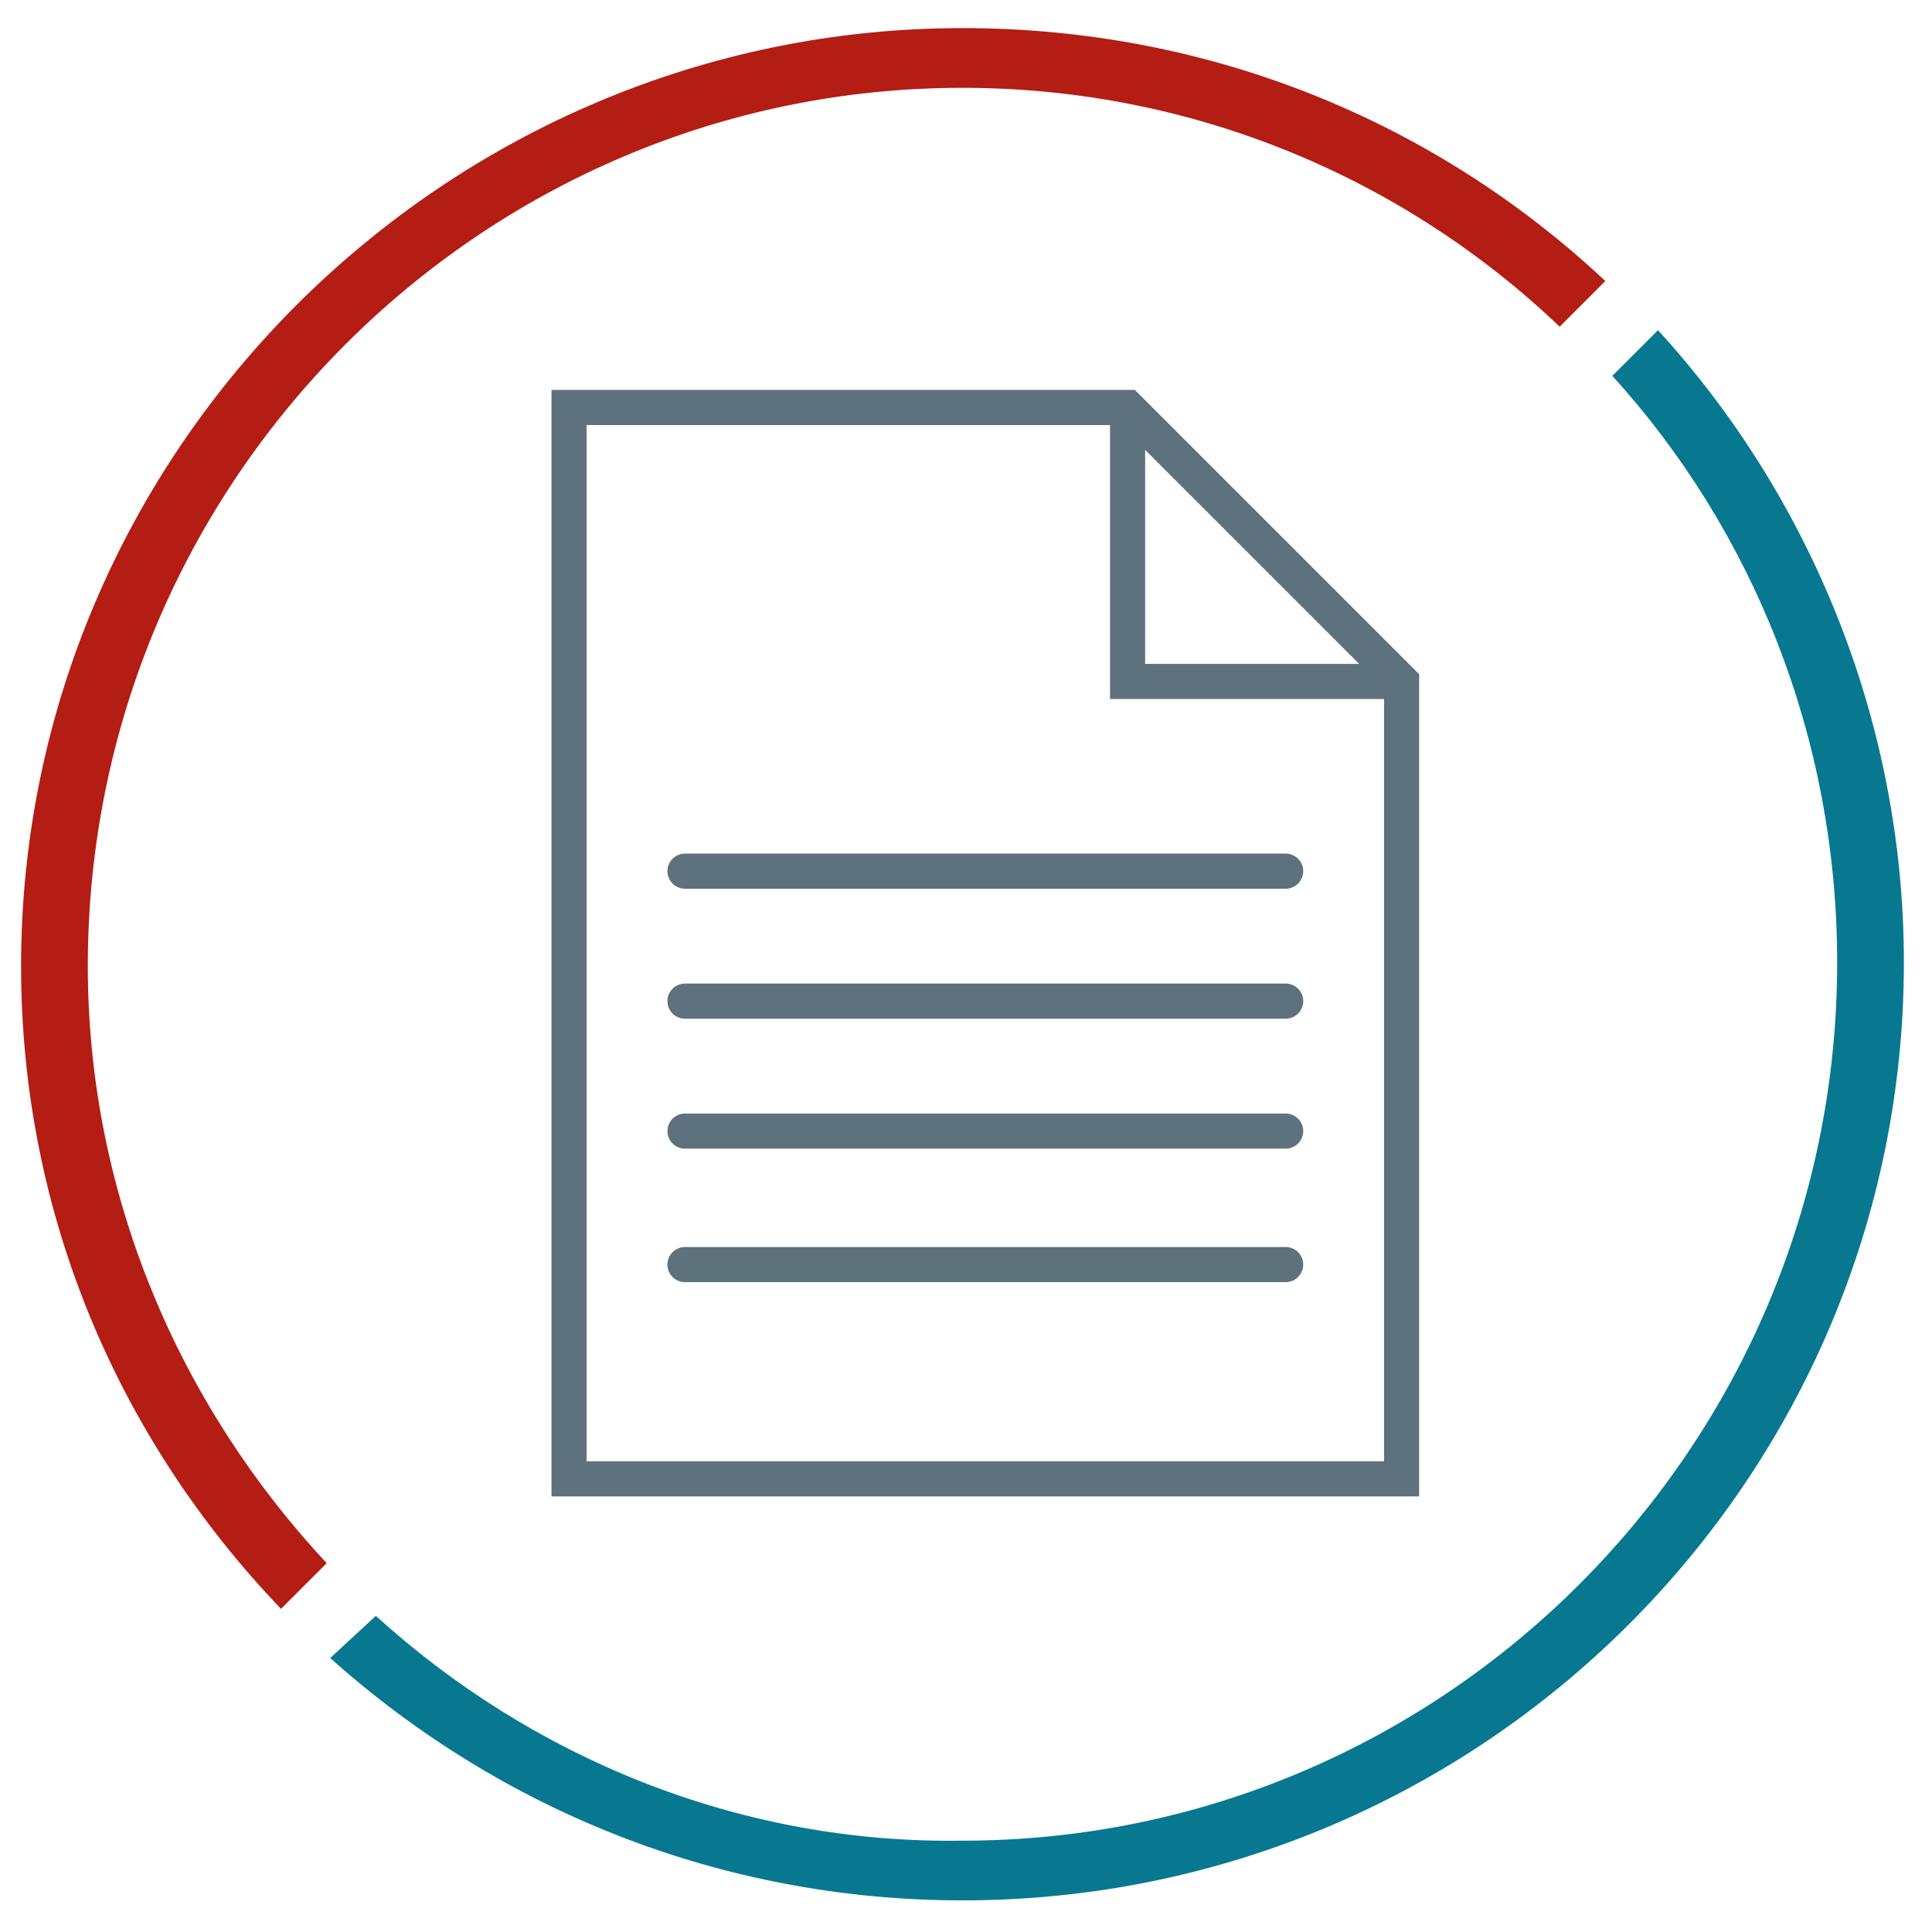 <svg xmlns="http://www.w3.org/2000/svg" xmlns:xlink="http://www.w3.org/1999/xlink" x="0px" y="0px" viewBox="0 0 55 55" style="enable-background:new 0 0 55 55;" xml:space="preserve"><style type="text/css">	.st0{display:none;}	.st1{display:inline;}	.st2{fill:#087891;}	.st3{fill:none;stroke:#087891;stroke-width:1.5;stroke-miterlimit:10;}	.st4{display:inline;fill:#087891;}	.st5{opacity:0.2;fill:#087891;enable-background:new    ;}	.st6{opacity:0.5;fill:#087891;enable-background:new    ;}	.st7{display:inline;fill:#FFFFFF;}	.st8{fill:none;stroke:#087891;stroke-linecap:round;stroke-miterlimit:10;}	.st9{opacity:0.5;}	.st10{fill:#FFFFFF;}	.st11{display:inline;opacity:0.5;fill:none;stroke:#087891;stroke-miterlimit:10;enable-background:new    ;}	.st12{display:inline;fill:none;stroke:#087891;stroke-miterlimit:10;}	.st13{fill:none;stroke:#087891;stroke-miterlimit:10;}	.st14{fill:#FFFFFF;stroke:#087891;stroke-width:0.5;stroke-miterlimit:10;}	.st15{opacity:0.6;fill:#087891;}	.st16{fill:none;stroke:#5E727D;stroke-linecap:round;stroke-miterlimit:10;}	.st17{fill:#B31D14;}</style><g id="Layer_1" class="st0">	<g class="st1">		<g class="st0">			<g id="XMLID_98_" class="st1">				<path id="XMLID_219_" class="st2" d="M33.3,44.9c-0.1,0-0.3-0.1-0.3-0.2c-0.2-0.2-0.1-0.5,0.1-0.6l2.6-2.2L33,39.7     c-0.2-0.2-0.2-0.4,0-0.6c0.2-0.2,0.4-0.2,0.6,0l3,2.6c0.1,0.1,0.2,0.2,0.2,0.3s-0.1,0.3-0.2,0.3l-3,2.5     C33.5,44.9,33.4,44.9,33.3,44.9z"></path>			</g>		</g>		<g id="Icon" transform="translate(688 1033)">			<circle id="Oval" class="st3" cx="-660.4" cy="-1005.5" r="26.6"></circle>		</g>		<g class="st0">			<path class="st4" d="M28.2,37.8h-2.1c-0.7,0-1.3-0.6-1.3-1.3v-2.1c0-0.7,0.6-1.3,1.3-1.3h2.1c0.7,0,1.3,0.6,1.3,1.3v2.1    C29.4,37.2,28.9,37.8,28.2,37.8z"></path>			<g class="st1">				<path class="st5" d="M31,43.1h-2c-0.7,0-1.3-0.6-1.3-1.3v-2.1c0-0.7,0.6-1.3,1.3-1.3h2c0.7,0,1.3,0.6,1.3,1.3v2.1     C32.3,42.5,31.7,43.1,31,43.1z"></path>				<path class="st6" d="M25.3,43.1h-2.1c-0.7,0-1.3-0.6-1.3-1.3v-2.1c0-0.7,0.6-1.3,1.3-1.3h2.1c0.7,0,1.3,0.6,1.3,1.3v2.1     C26.6,42.5,26,43.1,25.3,43.1z"></path>			</g>		</g>		<g class="st0">			<ellipse id="Ellipse_2" class="st4" cx="27.7" cy="17" rx="4.7" ry="4.7"></ellipse>			<path id="Path_10" class="st4" d="M31.9,24.2h-8.5c-2.3,0-4.3,1.8-4.3,4.3v11.2c0,0.6,0.6,1.1,1.1,1.1h14.6    c0.6,0,1.1-0.6,1.1-1.1V28.5C36,26.1,34.2,24.2,31.9,24.2z"></path>		</g>		<g class="st0">			<ellipse id="Ellipse_2_1_" class="st7" cx="27.7" cy="31.3" rx="3.2" ry="3.2"></ellipse>			<path id="Path_10_1_" class="st7" d="M30.6,36.3h-5.9c-1.6,0-2.9,1.3-2.9,2.9v1.6c0,0.4,0.4,0.8,0.8,0.8h10.1    c0.4,0,0.8-0.4,0.8-0.8v-1.6C33.5,37.6,32.2,36.3,30.6,36.3z"></path>		</g>	</g>	<g id="Layer_4">		<g class="st1">			<ellipse id="Ellipse_2_4_" class="st2" cx="19.8" cy="23.8" rx="3.1" ry="3.1"></ellipse>			<path id="Path_10_2_" class="st2" d="M22.6,28.6H17c-1.5,0-2.8,1.2-2.8,2.8v7.3c0,0.4,0.4,0.7,0.7,0.7h9.6c0.4,0,0.7-0.4,0.7-0.7    v-7.3C25.3,29.8,24.1,28.6,22.6,28.6z"></path>		</g>		<g class="st1">			<ellipse id="Ellipse_2_5_" class="st2" cx="34.5" cy="23.8" rx="3.1" ry="3.1"></ellipse>			<path id="Path_10_3_" class="st2" d="M37.3,28.6h-5.6c-1.5,0-2.8,1.2-2.8,2.8v7.3c0,0.4,0.4,0.7,0.7,0.7h9.6    c0.4,0,0.7-0.4,0.7-0.7v-7.3C39.9,29.8,38.7,28.6,37.3,28.6z"></path>		</g>		<g class="st1">			<line class="st8" x1="27.3" y1="9" x2="10.4" y2="19.7"></line>			<line class="st8" x1="27.4" y1="9" x2="44.3" y2="19.7"></line>		</g>	</g>	<g id="Layer_5">		<g class="st1">			<g>				<g class="st9">					<ellipse id="Ellipse_2_8_" class="st2" cx="20.9" cy="18.5" rx="3.7" ry="3.7"></ellipse>					<path id="Path_10_6_" class="st2" d="M24.2,24.2h-6.7c-1.8,0-3.3,1.5-3.3,3.3v8.8c0,0.4,0.4,0.9,0.9,0.9h11.5      c0.4,0,0.9-0.4,0.9-0.9v-8.8C27.4,25.6,26,24.2,24.2,24.2z"></path>				</g>				<g>					<ellipse id="Ellipse_2_7_" class="st2" cx="34.1" cy="18.5" rx="3.7" ry="3.7"></ellipse>					<path id="Path_10_5_" class="st2" d="M37.5,24.2h-6.7c-1.8,0-3.3,1.5-3.3,3.3v8.8c0,0.4,0.4,0.9,0.9,0.9h11.5      c0.4,0,0.9-0.4,0.9-0.9v-8.8C40.7,25.6,39.3,24.2,37.5,24.2z"></path>				</g>			</g>			<g>				<ellipse id="Ellipse_2_6_" class="st10" cx="27.5" cy="29.9" rx="2.9" ry="2.9"></ellipse>				<path id="Path_10_4_" class="st10" d="M30.1,34.4h-5.3c-1.4,0-2.7,1.1-2.7,2.7v1.4c0,0.4,0.4,0.7,0.7,0.7H32     c0.4,0,0.7-0.4,0.7-0.7v-1.4C32.7,35.5,31.6,34.4,30.1,34.4z"></path>			</g>		</g>	</g>	<g id="Layer_3">		<ellipse id="Ellipse_2_2_" class="st11" cx="27.6" cy="27.2" rx="14.7" ry="14.7"></ellipse>		<g class="st1">			<path class="st2" d="M25.7,26.3h3.9v1.5h-3.9V28c0,0.7,0,1.4-0.1,2.1c-0.1,0.8-0.1,1.5-0.2,2.1h5.9v1.6h-8.1    c0.1-1,0.3-1.9,0.4-2.9s0.2-1.9,0.2-2.9v-0.3h-1.9v-1.5h1.9v-1.7c0-1,0.1-1.8,0.3-2.5c0.2-0.7,0.5-1.2,0.9-1.6s0.9-0.7,1.4-0.8    c0.5-0.2,1.1-0.2,1.8-0.2c0.6,0,1.1,0.1,1.5,0.2s0.8,0.2,1.2,0.4l-0.5,1.6c-0.7-0.3-1.5-0.5-2.3-0.5c-0.4,0-0.7,0.1-1,0.2    s-0.6,0.3-0.8,0.6c-0.2,0.3-0.4,0.6-0.5,1s-0.2,1-0.2,1.6v1.8H25.7z"></path>		</g>		<ellipse id="Ellipse_2_3_" class="st12" cx="27.6" cy="27.2" rx="16.8" ry="16.8"></ellipse>	</g></g><g id="Layer_3_1_" class="st0">	<g class="st1">		<path class="st6" d="M40.4,39.5c2.9-3.2,4.7-7.4,4.7-12.1c0-9.7-7.9-17.7-17.6-17.7c-4.7,0-8.9,1.8-12,4.8l0.9,0.9   c2.9-2.7,6.9-4.4,11.2-4.4c9.1,0,16.4,7.4,16.4,16.4c0,4.3-1.7,8.3-4.5,11.2L40.4,39.5z"></path>		<path class="st2" d="M14.6,15.6c-2.8,3.1-4.6,7.3-4.6,11.8c0,9.7,7.9,17.7,17.6,17.7c4.6,0,8.7-1.8,11.8-4.6l-0.9-0.9   c-2.9,2.6-6.8,4.2-11,4.2c-9.1,0-16.4-7.3-16.4-16.4c0-4.2,1.6-8.1,4.3-11L14.6,15.6z"></path>	</g></g><g id="Layer_2" class="st0">	<g id="Question_ouline_copy" class="st1">		<g>			<path class="st13" d="M29.6,13.3c-2.4-1.2-4.9-1.6-7.6-1.3c-5.2,0.6-9.5,4.3-11,9.2c-0.9,3-0.7,6,0.7,8.8    c0.1,0.2,0.1,0.3,0.1,0.5c-0.4,2.4-0.9,4.8-1.4,7.2c0,0.1,0,0.1,0,0.1c0.5-0.1,1.1-0.2,1.5-0.2c1.6-0.3,3.3-0.5,4.9-0.8    c0.3-0.1,0.7-0.1,1.1-0.2c0.1,0,0.2,0,0.3,0.1c4.6,2.1,9.9,1.4,13.7-1.8c2.5-2.1,4-4.8,4.6-7.9C37.5,21.3,34.8,15.9,29.6,13.3z"></path>			<g>				<path class="st2" d="M23.1,18.8c-1,0-1.9,0.3-2.8,0.8L19.7,18c0.5-0.3,1.1-0.5,1.7-0.7c0.6-0.1,1.3-0.2,2-0.2     c0.8,0,1.5,0.1,2.1,0.3c0.5,0.2,1,0.5,1.3,0.9c0.3,0.3,0.5,0.7,0.7,1.2c0.1,0.4,0.2,0.8,0.2,1.2c0,0.5-0.1,1-0.3,1.4     c-0.2,0.4-0.4,0.8-0.7,1.1c-0.3,0.3-0.6,0.7-0.9,1c-0.3,0.3-0.7,0.6-0.9,1c-0.3,0.3-0.5,0.7-0.7,1.1c-0.2,0.4-0.2,0.8-0.2,1.3     c0,0.1,0,0.1,0,0.2s0,0.1,0,0.2H22C22,27.7,22,27.4,22,27.1c0-0.5,0.1-0.9,0.3-1.3c0.1-0.4,0.4-0.7,0.7-1.1s0.5-0.7,0.8-0.9     s0.6-0.6,0.8-0.9c0.2-0.3,0.5-0.6,0.7-0.9c0.1-0.3,0.3-0.7,0.3-1.1c0-0.6-0.2-1.1-0.6-1.5C24.5,19,23.9,18.8,23.1,18.8z      M24.5,31.6c0,0.4-0.1,0.7-0.4,1C23.8,32.9,23.5,33,23,33s-0.8-0.1-1.1-0.4c-0.3-0.3-0.4-0.7-0.4-1s0.1-0.7,0.4-1     c0.3-0.3,0.6-0.4,1.1-0.4s0.8,0.1,1.1,0.4C24.4,30.8,24.5,31.2,24.5,31.6z"></path>			</g>		</g>		<g>			<path class="st14" d="M32.8,23.3c1.6-0.8,3.3-1.1,5.1-0.9c3.5,0.5,6.4,2.9,7.4,6.3c0.6,2,0.5,4.1-0.5,6c0,0.1-0.1,0.2,0,0.3    c0.3,1.6,0.6,3.3,0.9,4.9c0,0,0,0,0,0c-0.3,0-0.7-0.1-1-0.2c-1.1-0.2-2.2-0.3-3.3-0.6c-0.2,0-0.5-0.1-0.7-0.1c-0.1,0-0.2,0-0.2,0    c-3.1,1.4-6.7,1-9.3-1.2c-1.6-1.4-2.7-3.3-3-5.4C27.5,28.8,29.4,25.1,32.8,23.3z"></path>			<g>				<circle class="st15" cx="32.7" cy="31.1" r="1.5"></circle>				<circle class="st15" cx="36.9" cy="31.1" r="1.5"></circle>				<circle class="st15" cx="41" cy="31.1" r="1.5"></circle>			</g>		</g>	</g></g><g id="Layer_2_copy" class="st0">	<g class="st1">		<path class="st13" d="M35.5,12.1c-3.1-1.6-6.5-2.2-10-1.7c-6.8,0.8-12.5,5.6-14.5,12.2c-1.2,4-0.9,7.9,0.9,11.7   c0.1,0.2,0.1,0.6,0.1,0.6l-0.8,8.4l9-0.5c0,0,0.3,0,0.5,0.1c6,2.7,13.1,1.9,18.1-2.4c3.3-2.7,5.3-6.3,6-10.5   C45.9,22.7,42.2,15.5,35.5,12.1z"></path>		<g>			<path class="st2" d="M26.8,19.4c-1.3,0-2.5,0.4-3.7,1l-0.8-2.1c0.6-0.4,1.4-0.6,2.2-0.9c0.8-0.2,1.7-0.3,2.6-0.3    c1.1,0,2,0.1,2.7,0.5s1.3,0.6,1.7,1.2c0.4,0.5,0.7,1,0.9,1.6c0.1,0.6,0.3,1.1,0.3,1.6c0,0.6-0.1,1.3-0.4,1.8    c-0.3,0.5-0.6,1-0.9,1.4c-0.4,0.5-0.8,0.9-1.2,1.3c-0.5,0.4-0.9,0.8-1.2,1.3c-0.4,0.5-0.6,0.9-0.9,1.4c-0.3,0.5-0.3,1.1-0.3,1.8    c0,0.1,0,0.2,0,0.3s0,0.2,0,0.3h-2.5c-0.1-0.4-0.1-0.8-0.1-1.2c0-0.6,0.1-1.2,0.4-1.7c0.2-0.5,0.5-1,0.9-1.4s0.7-0.9,1.1-1.2    c0.4-0.3,0.8-0.8,1.1-1.2c0.3-0.4,0.6-0.8,0.9-1.2c0.2-0.4,0.4-0.9,0.4-1.4c0-0.8-0.3-1.5-0.8-2C28.6,19.7,27.9,19.4,26.8,19.4z     M28.7,36.2c0,0.5-0.1,1-0.5,1.4c-0.4,0.4-0.8,0.6-1.4,0.6s-1.1-0.2-1.4-0.6c-0.4-0.4-0.5-0.9-0.5-1.4c0-0.5,0.1-1,0.5-1.4    c0.4-0.4,0.8-0.6,1.4-0.6s1.1,0.2,1.4,0.6C28.5,35.2,28.7,35.7,28.7,36.2z"></path>		</g>	</g></g><g id="Layer_5_1_" class="st0">	<g id="Docs" class="st1">		<g>			<polyline class="st8" points="35.7,20.9 35.7,26.6 41.5,26.6    "></polyline>			<polygon class="st8" points="35.7,20.8 23.7,20.8 23.7,43.8 41.6,43.8 41.6,26.6    "></polygon>			<polyline class="st8" points="25.6,10.9 25.6,16.6 31.3,16.6    "></polyline>			<polyline class="st8" points="31.5,20.6 31.5,16.6 25.6,10.7 13.5,10.7 13.5,33.7 23.7,33.7    "></polyline>			<g>				<polyline class="st8" points="17.4,40.3 13.5,40.3 13.5,36.8     "></polyline>				<polygon class="st8" points="21.1,40.3 17.7,36.8 17.7,43.8     "></polygon>			</g>			<g>				<polyline class="st8" points="37.8,14.2 41.6,14.2 41.6,17.6     "></polyline>				<polygon class="st8" points="34,14.2 37.5,17.6 37.5,10.7     "></polygon>			</g>		</g>	</g></g><g id="Layer_5_copy">	<g id="Docs_1_">		<g>			<polyline class="st16" points="32.1,11.7 32.1,19.4 39.7,19.4    "></polyline>			<polygon class="st16" points="32.1,11.6 16.2,11.6 16.2,42.1 39.9,42.1 39.9,19.4    "></polygon>		</g>	</g>	<line class="st16" x1="19.5" y1="28.5" x2="36.6" y2="28.5"></line>	<line class="st16" x1="19.5" y1="24.8" x2="36.6" y2="24.8"></line>	<line class="st16" x1="19.5" y1="36" x2="36.6" y2="36"></line>	<line class="st16" x1="19.5" y1="32.2" x2="36.6" y2="32.2"></line></g><g id="Layer_7">	<g>		<path class="st17" d="M45.7,8c-4.8-4.5-11.2-7.2-18.3-7.2c-14.7,0-26.8,12-26.8,26.7c0,7.1,2.8,13.5,7.4,18.3l1.3-1.3   C5.1,40,2.5,34,2.5,27.5c0-13.8,11.2-25,24.9-25c6.6,0,12.6,2.6,17,6.8L45.7,8z"></path>		<path class="st2" d="M9.4,47.2c4.8,4.3,11.1,6.9,18,6.9c14.8,0,26.8-12,26.8-26.7c0-6.9-2.7-13.3-7-18l-1.3,1.3   c4,4.4,6.4,10.3,6.4,16.7c0,13.8-11.2,25-24.9,25C21,52.5,15.1,50,10.7,46L9.4,47.2z"></path>	</g></g></svg>